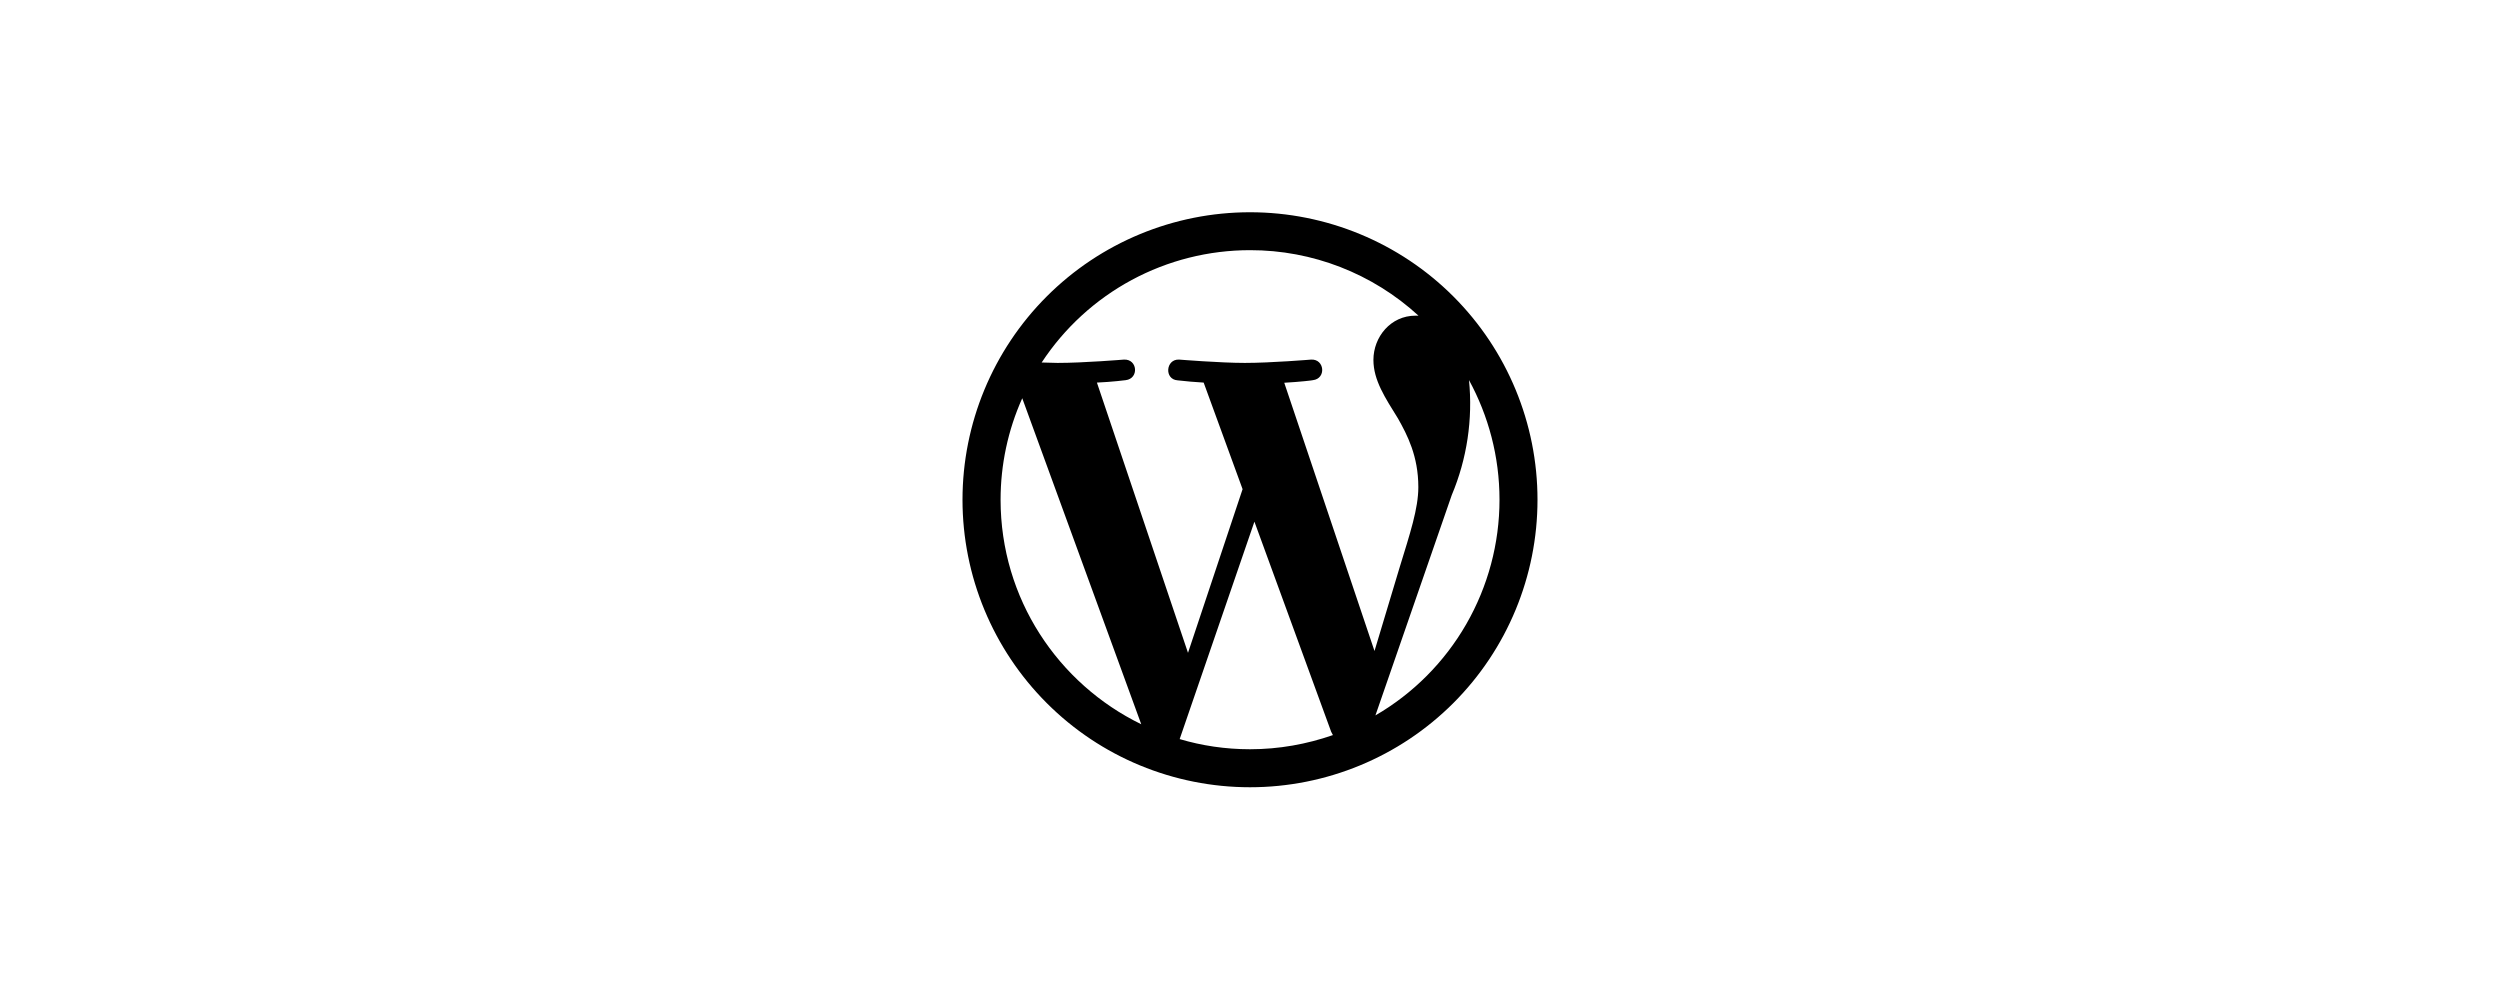 <?xml version="1.0" encoding="utf-8"?>
<svg xmlns="http://www.w3.org/2000/svg" xmlns:xlink="http://www.w3.org/1999/xlink" version="1.0" id="Layer_1" x="0px" y="0px" viewBox="0 0 300 120" style="enable-background:new 0 0 300 120;">
<path d="M120.07,59.97c0,11.86,6.9,22.08,16.88,26.94l-14.28-39.12C120.95,51.62,120.07,55.78,120.07,59.97z M150,89.91&#xA;	c3.48,0,6.82-0.61,9.95-1.7l-0.21-0.4l-9.21-25.21l-8.97,26.09C144.21,89.48,147.05,89.91,150,89.91z M154.11,45.93l10.83,32.19&#xA;	l3-9.98c1.27-4.14,2.26-7.11,2.26-9.69c0-3.72-1.33-6.26-2.44-8.23c-1.54-2.49-2.95-4.59-2.95-7.03c0-2.76,2.07-5.31,5.04-5.31h0.37&#xA;	c-5.52-5.06-12.73-7.87-20.22-7.86c-4.96,0-9.84,1.23-14.2,3.58c-4.36,2.35-8.07,5.75-10.8,9.9l1.91,0.05c3.13,0,7.96-0.4,7.96-0.4&#xA;	c1.65-0.08,1.83,2.28,0.21,2.47c0,0-1.62,0.21-3.45,0.29l10.93,32.43l6.55-19.64l-4.67-12.79c-1.05-0.06-2.09-0.15-3.13-0.27&#xA;	c-1.62-0.11-1.43-2.57,0.19-2.49c0,0,4.94,0.4,7.88,0.4c3.13,0,7.96-0.4,7.96-0.4c1.62-0.08,1.83,2.28,0.21,2.47&#xA;	C157.56,45.64,155.95,45.83,154.11,45.93z M165.05,85.85c4.53-2.63,8.29-6.41,10.9-10.95c2.61-4.54,3.99-9.69,3.99-14.93&#xA;	c0-5.2-1.33-10.08-3.66-14.36c0.47,4.7-0.24,9.45-2.07,13.8L165.05,85.85z M150,94.47c-9.15,0-17.93-3.63-24.39-10.1&#xA;	c-6.47-6.47-10.11-15.25-10.11-24.4s3.64-17.93,10.11-24.4c6.47-6.47,15.25-10.1,24.39-10.1s17.93,3.63,24.4,10.1&#xA;	s10.1,15.25,10.1,24.4s-3.63,17.93-10.1,24.4C167.93,90.84,159.15,94.47,150,94.47z"/>
</svg>